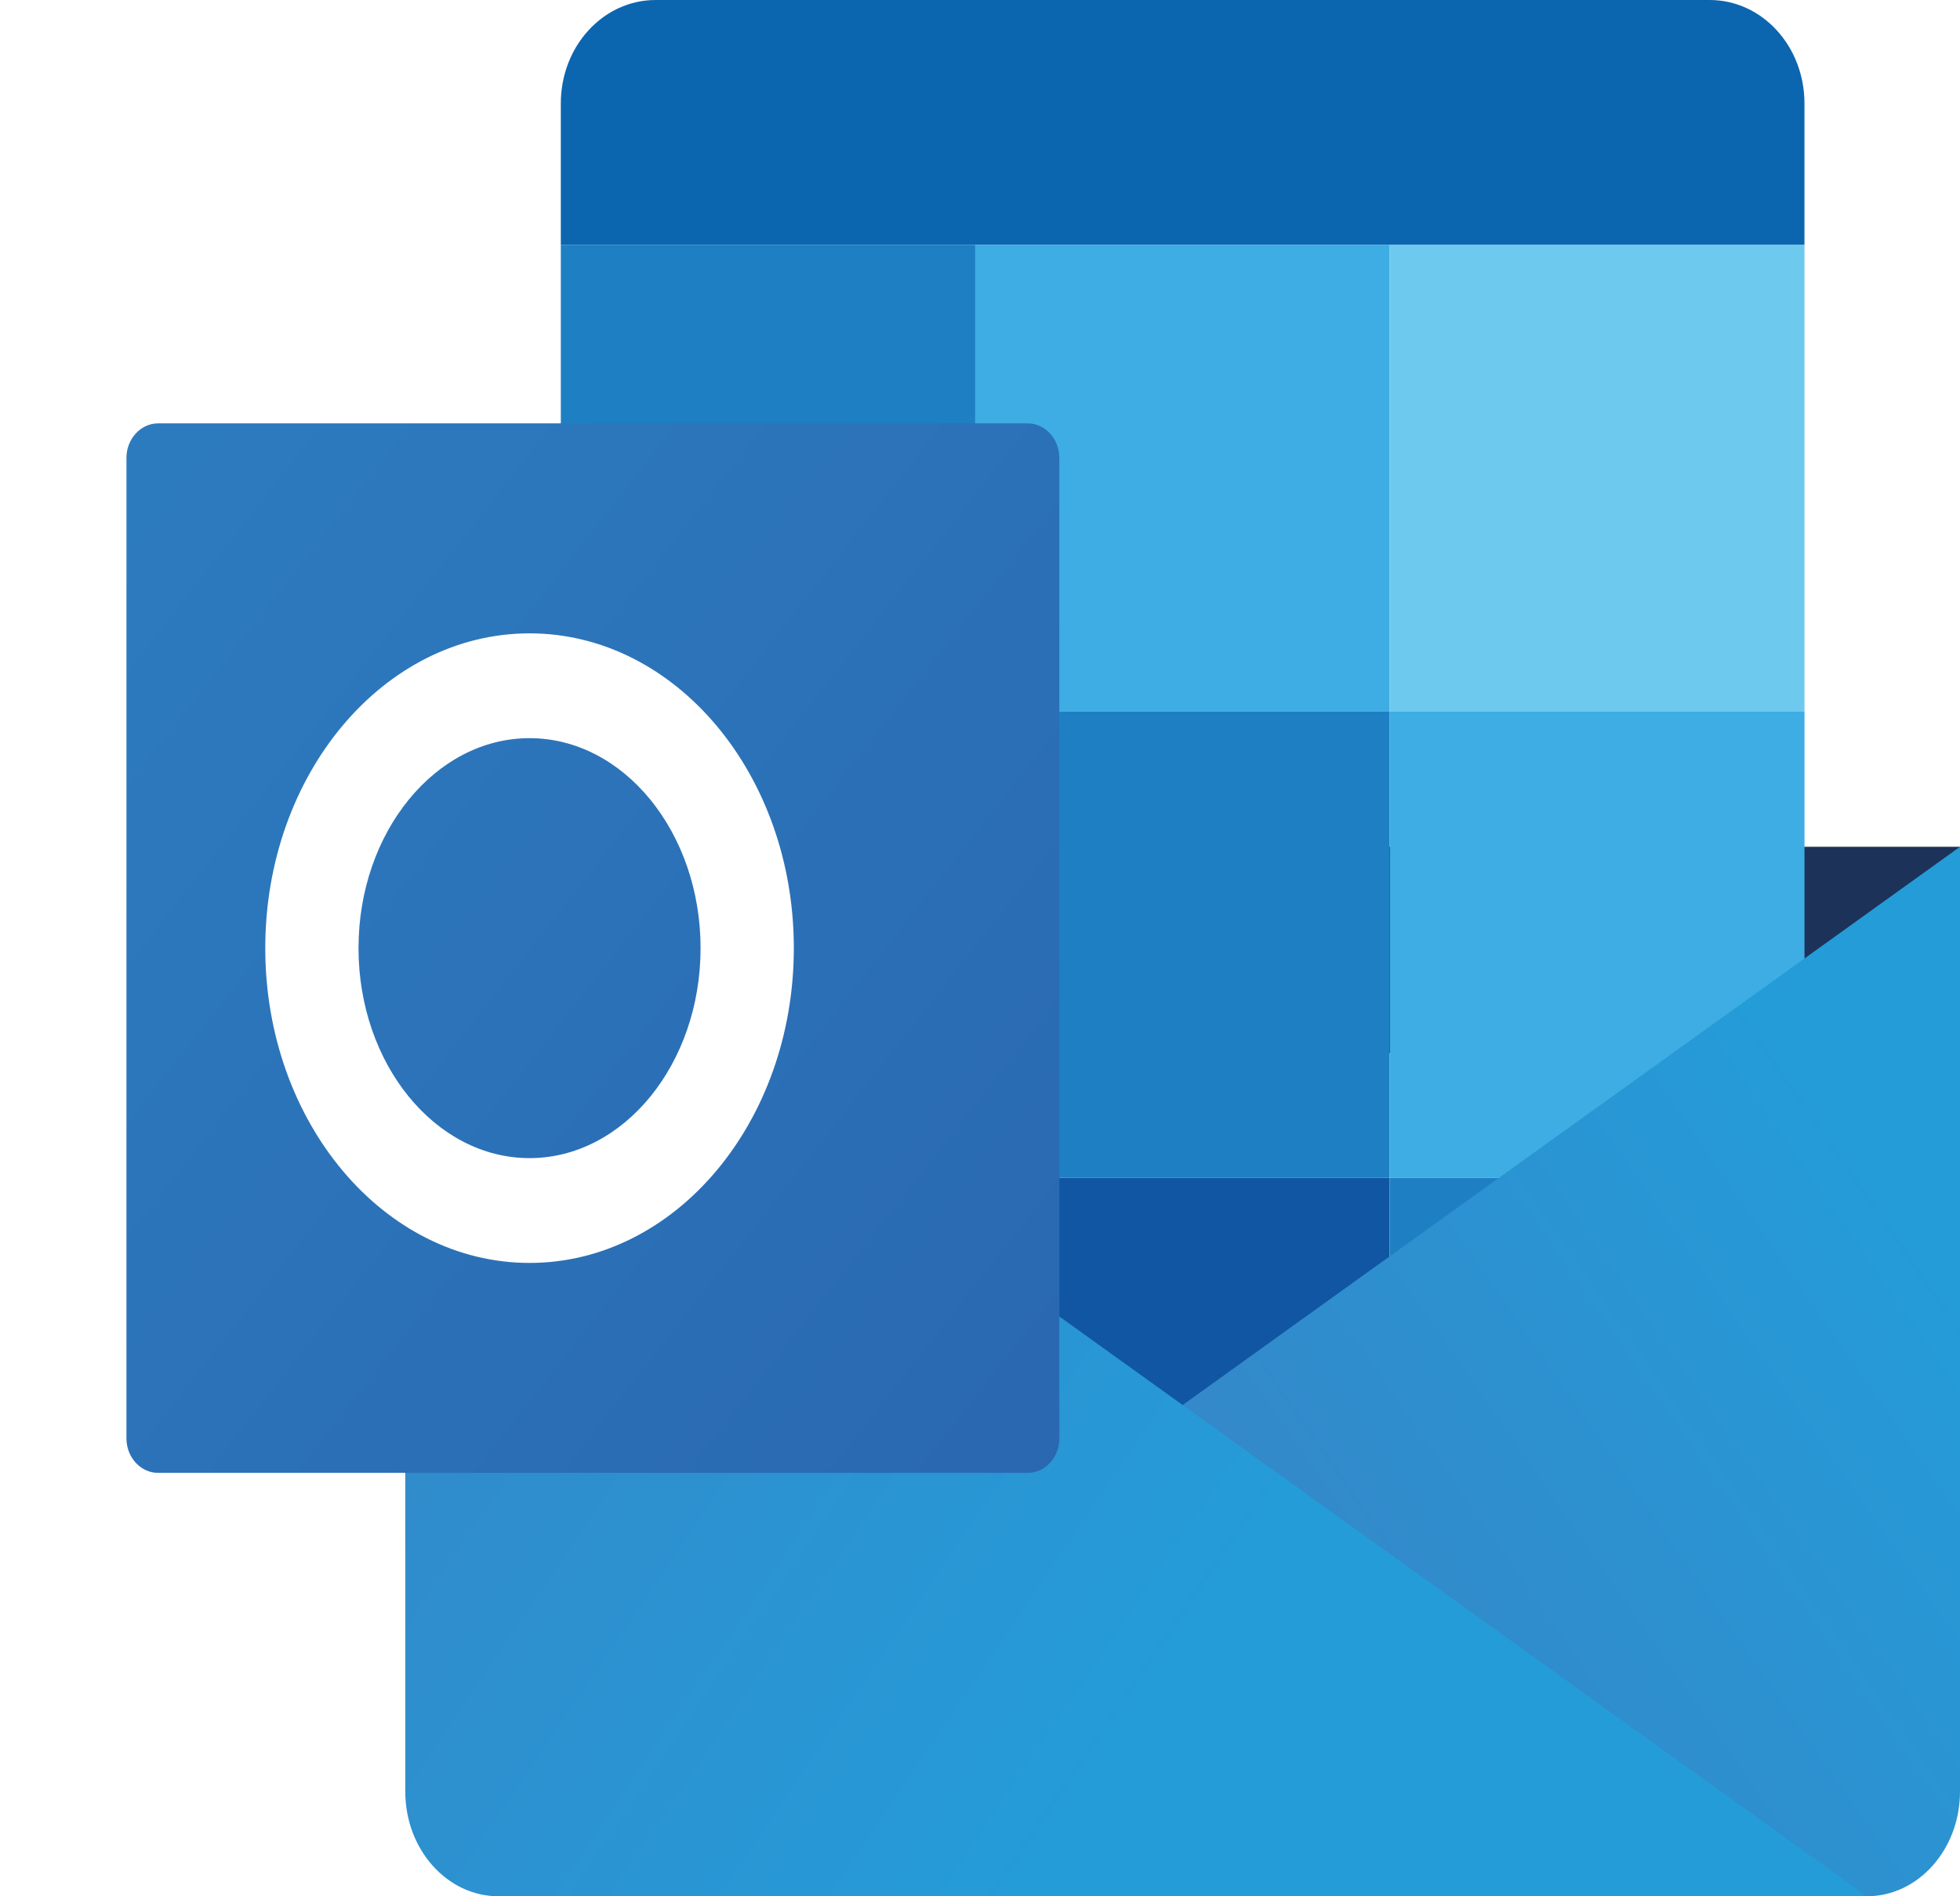 <?xml version="1.0" encoding="utf-8"?>
<svg xmlns="http://www.w3.org/2000/svg" fill="none" height="100%" overflow="visible" preserveAspectRatio="none" style="display: block;" viewBox="0 0 62 60" width="100%">
<g id="3">
<path d="M62 26.793H12.82V33.316H62V26.793Z" fill="#1C3259" id="Vector"/>
<g id="Blocks">
<path d="M30.85 7.745H17.74V22.505H30.85V7.745Z" fill="#1E80C3" id="Vector_2"/>
<path d="M43.962 7.746H30.852V22.506H43.962V7.746Z" fill="#3DADE3" id="Vector_3"/>
<path d="M57.081 7.746H43.971V22.506H57.081V7.746Z" fill="#6EC9EE" id="Vector_4"/>
<path d="M30.85 22.505H17.74V37.265H30.85V22.505Z" fill="#1056A3" id="Vector_5"/>
<path d="M43.962 22.505H30.852V37.265H43.962V22.505Z" fill="#1E80C3" id="Vector_6"/>
<path d="M57.081 22.505H43.971V37.265H57.081V22.505Z" fill="#3DADE3" id="Vector_7"/>
<path d="M30.85 37.265H17.74V52.025H30.85V37.265Z" fill="#1056A3" id="Vector_8"/>
<path d="M43.962 37.266H30.852V52.026H43.962V37.266Z" fill="#1056A3" id="Vector_9"/>
<path d="M57.081 37.266H43.971V52.026H57.081V37.266Z" fill="#1E80C3" id="Vector_10"/>
<path d="M57.08 7.745H17.74V3.273C17.74 1.462 19.08 0 20.74 0H54.08C55.74 0 57.08 1.462 57.08 3.273V7.745Z" fill="#0C65AF" id="Vector_11"/>
</g>
<g id="envelope">
<path d="M62 56.684C62 58.516 60.68 60 59.05 60H15.77L62 26.793V56.684Z" fill="url(#paint0_linear_0_317810)" id="Vector_12"/>
<path d="M12.82 56.684C12.82 58.516 14.14 60 15.77 60H59.05L12.82 26.793V56.684Z" fill="url(#paint1_linear_0_317810)" id="Vector_13"/>
</g>
<g id="O">
<g filter="url(#filter0_d_0_317810)" id="Vector_14">
<path d="M30.51 46.603H3C2.45 46.603 2 46.113 2 45.513V14.487C2 13.887 2.45 13.396 3 13.396H30.51C31.06 13.396 31.51 13.887 31.51 14.487V45.513C31.51 46.113 31.06 46.603 30.51 46.603Z" fill="url(#paint2_linear_0_317810)"/>
</g>
<path d="M16.751 23.356C19.731 23.356 22.161 26.334 22.161 30C22.161 33.665 19.731 36.644 16.751 36.644C13.771 36.644 11.341 33.665 11.341 30C11.341 26.334 13.771 23.356 16.751 23.356ZM16.751 20.04C12.131 20.04 8.391 24.502 8.391 30C8.391 35.498 12.131 39.96 16.751 39.96C21.371 39.96 25.111 35.498 25.111 30C25.111 24.502 21.371 20.04 16.751 20.04Z" fill="white" id="O_2"/>
</g>
</g>
<defs>
<filter color-interpolation-filters="sRGB" filterUnits="userSpaceOnUse" height="41.207" id="filter0_d_0_317810" width="37.51" x="0" y="9.396">
<feFlood flood-opacity="0" result="BackgroundImageFix"/>
<feColorMatrix in="SourceAlpha" result="hardAlpha" type="matrix" values="0 0 0 0 0 0 0 0 0 0 0 0 0 0 0 0 0 0 127 0"/>
<feOffset dx="2"/>
<feGaussianBlur stdDeviation="2"/>
<feComposite in2="hardAlpha" operator="out"/>
<feColorMatrix type="matrix" values="0 0 0 0 0 0 0 0 0 0 0 0 0 0 0 0 0 0 0.25 0"/>
<feBlend in2="BackgroundImageFix" mode="normal" result="effect1_dropShadow_0_317810"/>
<feBlend in="SourceGraphic" in2="effect1_dropShadow_0_317810" mode="normal" result="shape"/>
</filter>
<linearGradient gradientUnits="userSpaceOnUse" id="paint0_linear_0_317810" x1="19.911" x2="68.123" y1="74.852" y2="41.391">
<stop offset="0.55" stop-color="#3389CA"/>
<stop offset="0.918" stop-color="#249CD8"/>
</linearGradient>
<linearGradient gradientUnits="userSpaceOnUse" id="paint1_linear_0_317810" x1="0.231" x2="51.26" y1="30.34" y2="64.99">
<stop offset="0.257" stop-color="#3389CA"/>
<stop offset="0.7" stop-color="#249CD8"/>
</linearGradient>
<linearGradient gradientUnits="userSpaceOnUse" id="paint2_linear_0_317810" x1="-4.589" x2="42.225" y1="10.069" y2="46.803">
<stop stop-color="#2E7FC2"/>
<stop offset="1" stop-color="#2964AE"/>
</linearGradient>
</defs>
</svg>